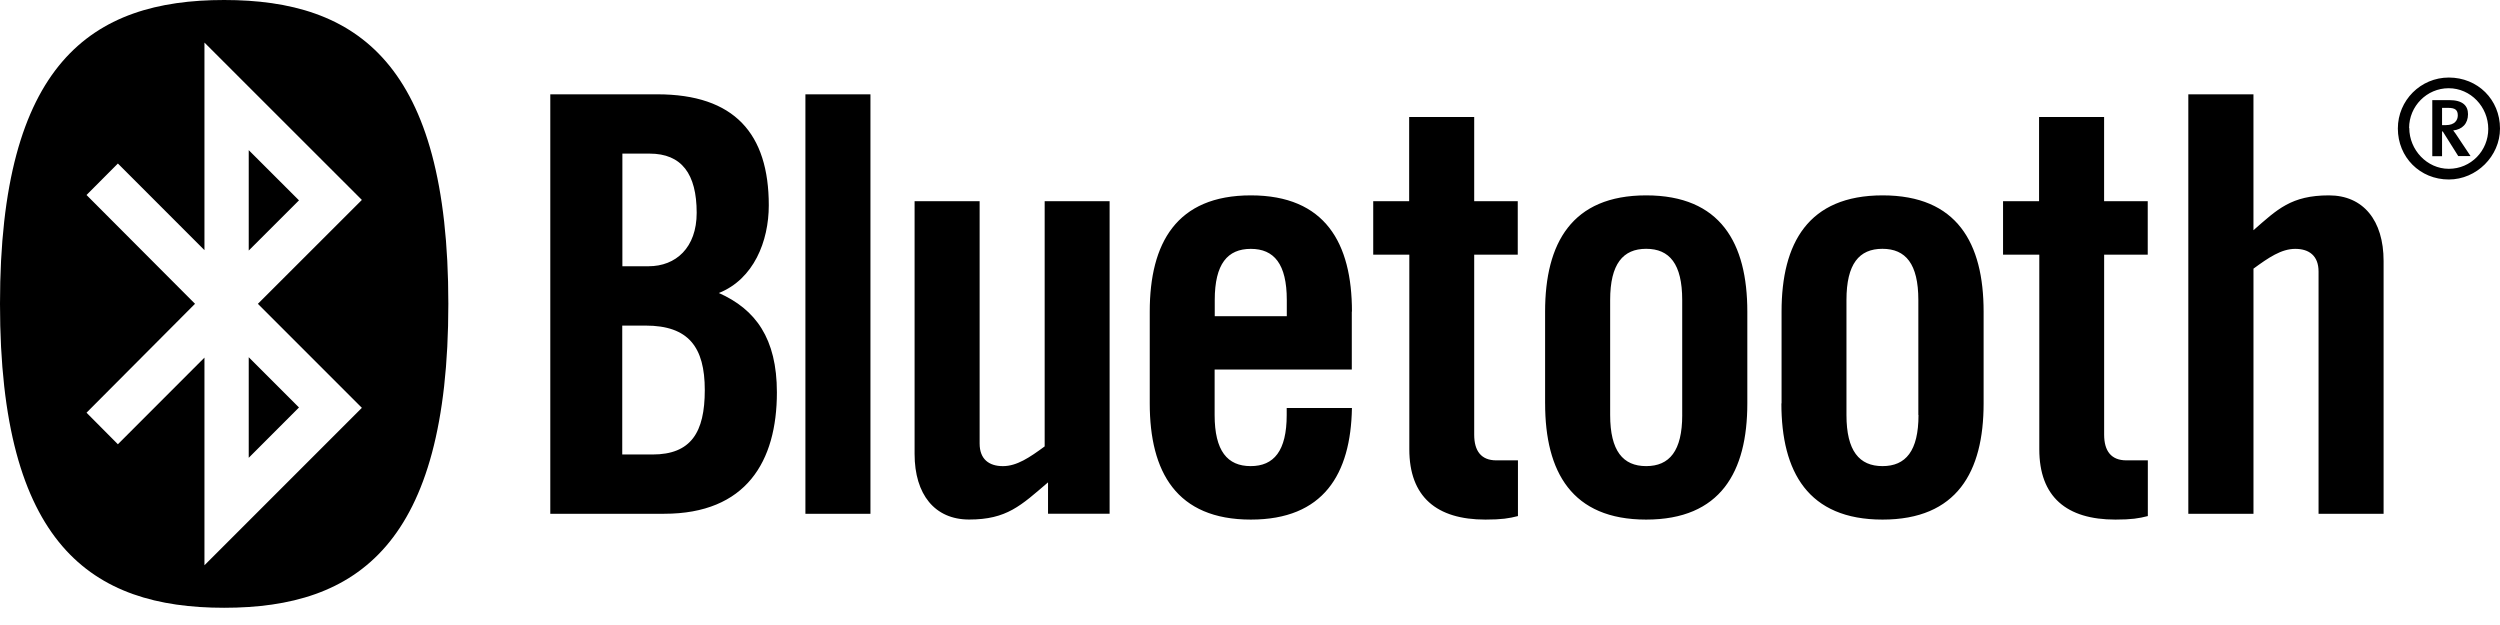 <svg fill="currentColor" viewBox="0 0 128 32" xmlns="http://www.w3.org/2000/svg" fill-rule="evenodd" clip-rule="evenodd" stroke-linejoin="round" stroke-miterlimit="1.414"><path d="M104.412 13.04v9.963c0 2.438 1.398 3.6 3.897 3.6.83 0 1.21-.064 1.66-.18V23.57h-1.1c-.778 0-1.137-.482-1.137-1.314V13.04h2.232V10.3h-2.234V5.99h-3.33v4.31h-1.844v2.74h1.846zM79.11 20.655c0 3.51 1.368 5.948 5.173 5.948 3.81 0 5.18-2.44 5.18-5.948v-4.7c0-3.51-1.37-5.952-5.18-5.952-3.805 0-5.174 2.442-5.174 5.952v4.7zm-6.953-7.615v9.963c0 2.438 1.4 3.6 3.896 3.6.83 0 1.22-.064 1.666-.18V23.57h-1.11c-.773 0-1.13-.482-1.13-1.314V13.04h2.23V10.3h-2.23V5.99h-3.33v4.31h-1.84v2.74h1.845zm19.05 7.615c0 3.51 1.37 5.948 5.178 5.948s5.176-2.44 5.176-5.948v-4.7c0-3.51-1.36-5.952-5.17-5.952-3.81 0-5.175 2.442-5.175 5.952v4.7zm-49.97 5.65h3.33V4.83h-3.33v21.475zm-13.062 0h5.83c4.2 0 5.772-2.68 5.772-6.215 0-2.768-1.097-4.256-2.972-5.088 1.783-.71 2.557-2.646 2.557-4.49 0-3.664-1.754-5.683-5.71-5.683h-5.477V26.3zM86.13 21.25c0 1.838-.654 2.615-1.847 2.615-1.184 0-1.843-.777-1.843-2.616v-5.89c0-1.85.66-2.62 1.843-2.62 1.193 0 1.846.77 1.846 2.62v5.882zm-16.91-5.295c0-3.51-1.37-5.952-5.177-5.952-3.807 0-5.176 2.442-5.176 5.952v4.7c0 3.51 1.37 5.948 5.176 5.948 3.718 0 5.118-2.322 5.176-5.713h-3.34v.36c0 1.838-.657 2.615-1.845 2.615-1.19 0-1.845-.777-1.845-2.616v-2.33h7.023v-2.97zM53.487 10.3v12.556c-.77.566-1.426 1.01-2.137 1.01-.716 0-1.193-.358-1.193-1.157V10.3h-3.33v12.94c0 2.082 1.036 3.36 2.792 3.36 1.93 0 2.65-.715 4.04-1.903v1.605h3.153V10.3H53.48zm44.74 10.95c0 1.838-.653 2.615-1.843 2.615-1.188 0-1.845-.777-1.845-2.616v-5.89c0-1.85.65-2.62 1.84-2.62s1.84.77 1.84 2.62v5.882zm-66.362-4.58h1.19c2.198 0 3.03 1.102 3.03 3.3 0 2.17-.706 3.3-2.676 3.3h-1.55v-6.6zm30.33-.48v-.83c0-1.85.656-2.618 1.847-2.618 1.188 0 1.842.77 1.842 2.62v.827h-3.688zm-30.33-8.325h1.397c1.637 0 2.408 1.038 2.408 3.03 0 1.79-1.068 2.737-2.464 2.737h-1.34V7.865zm83.513 18.44v-12.55c.774-.566 1.425-1.013 2.14-1.013.713 0 1.192.358 1.192 1.16v12.403h3.33V13.363c0-2.08-1.044-3.36-2.796-3.36-1.934 0-2.647.716-3.867 1.784V4.83h-3.335v21.475h3.334zM128 6.58c0 1.416-1.203 2.61-2.62 2.61-1.48 0-2.61-1.143-2.61-2.61 0-1.443 1.17-2.61 2.61-2.61 1.48 0 2.62 1.13 2.62 2.61zm-4.645-.025c0 1.118.907 2.088 2.024 2.088 1.13 0 2.02-.92 2.02-2.04 0-1.128-.896-2.086-2.028-2.086-1.118 0-2.025.92-2.025 2.038zm2.51 1.44l-.795-1.265h-.037v1.266h-.5v-2.87h.873c.682 0 .956.285.956.72 0 .485-.298.784-.758.833.06.07.172.23.287.41l.6.9h-.62zm-.51-2.472h-.322v.883h.196c.46 0 .61-.26.61-.498 0-.272-.13-.385-.49-.385zM11.475 31.118c6.798 0 11.48-3.23 11.48-15.562C22.955 3.23 18.273 0 11.475 0 4.68 0 0 3.23 0 15.556c0 12.332 4.68 15.562 11.475 15.562zM9.987 15.556L4.43 9.984l1.606-1.612 4.432 4.435V2.18l8.06 8.056-5.324 5.32 5.324 5.325-8.06 8.06V18.31l-4.432 4.436L4.43 21.13l5.555-5.576zm2.747 7.884l2.574-2.577-2.573-2.574v5.15zm0-15.754l2.574 2.572-2.573 2.57v-5.14z"/></svg>